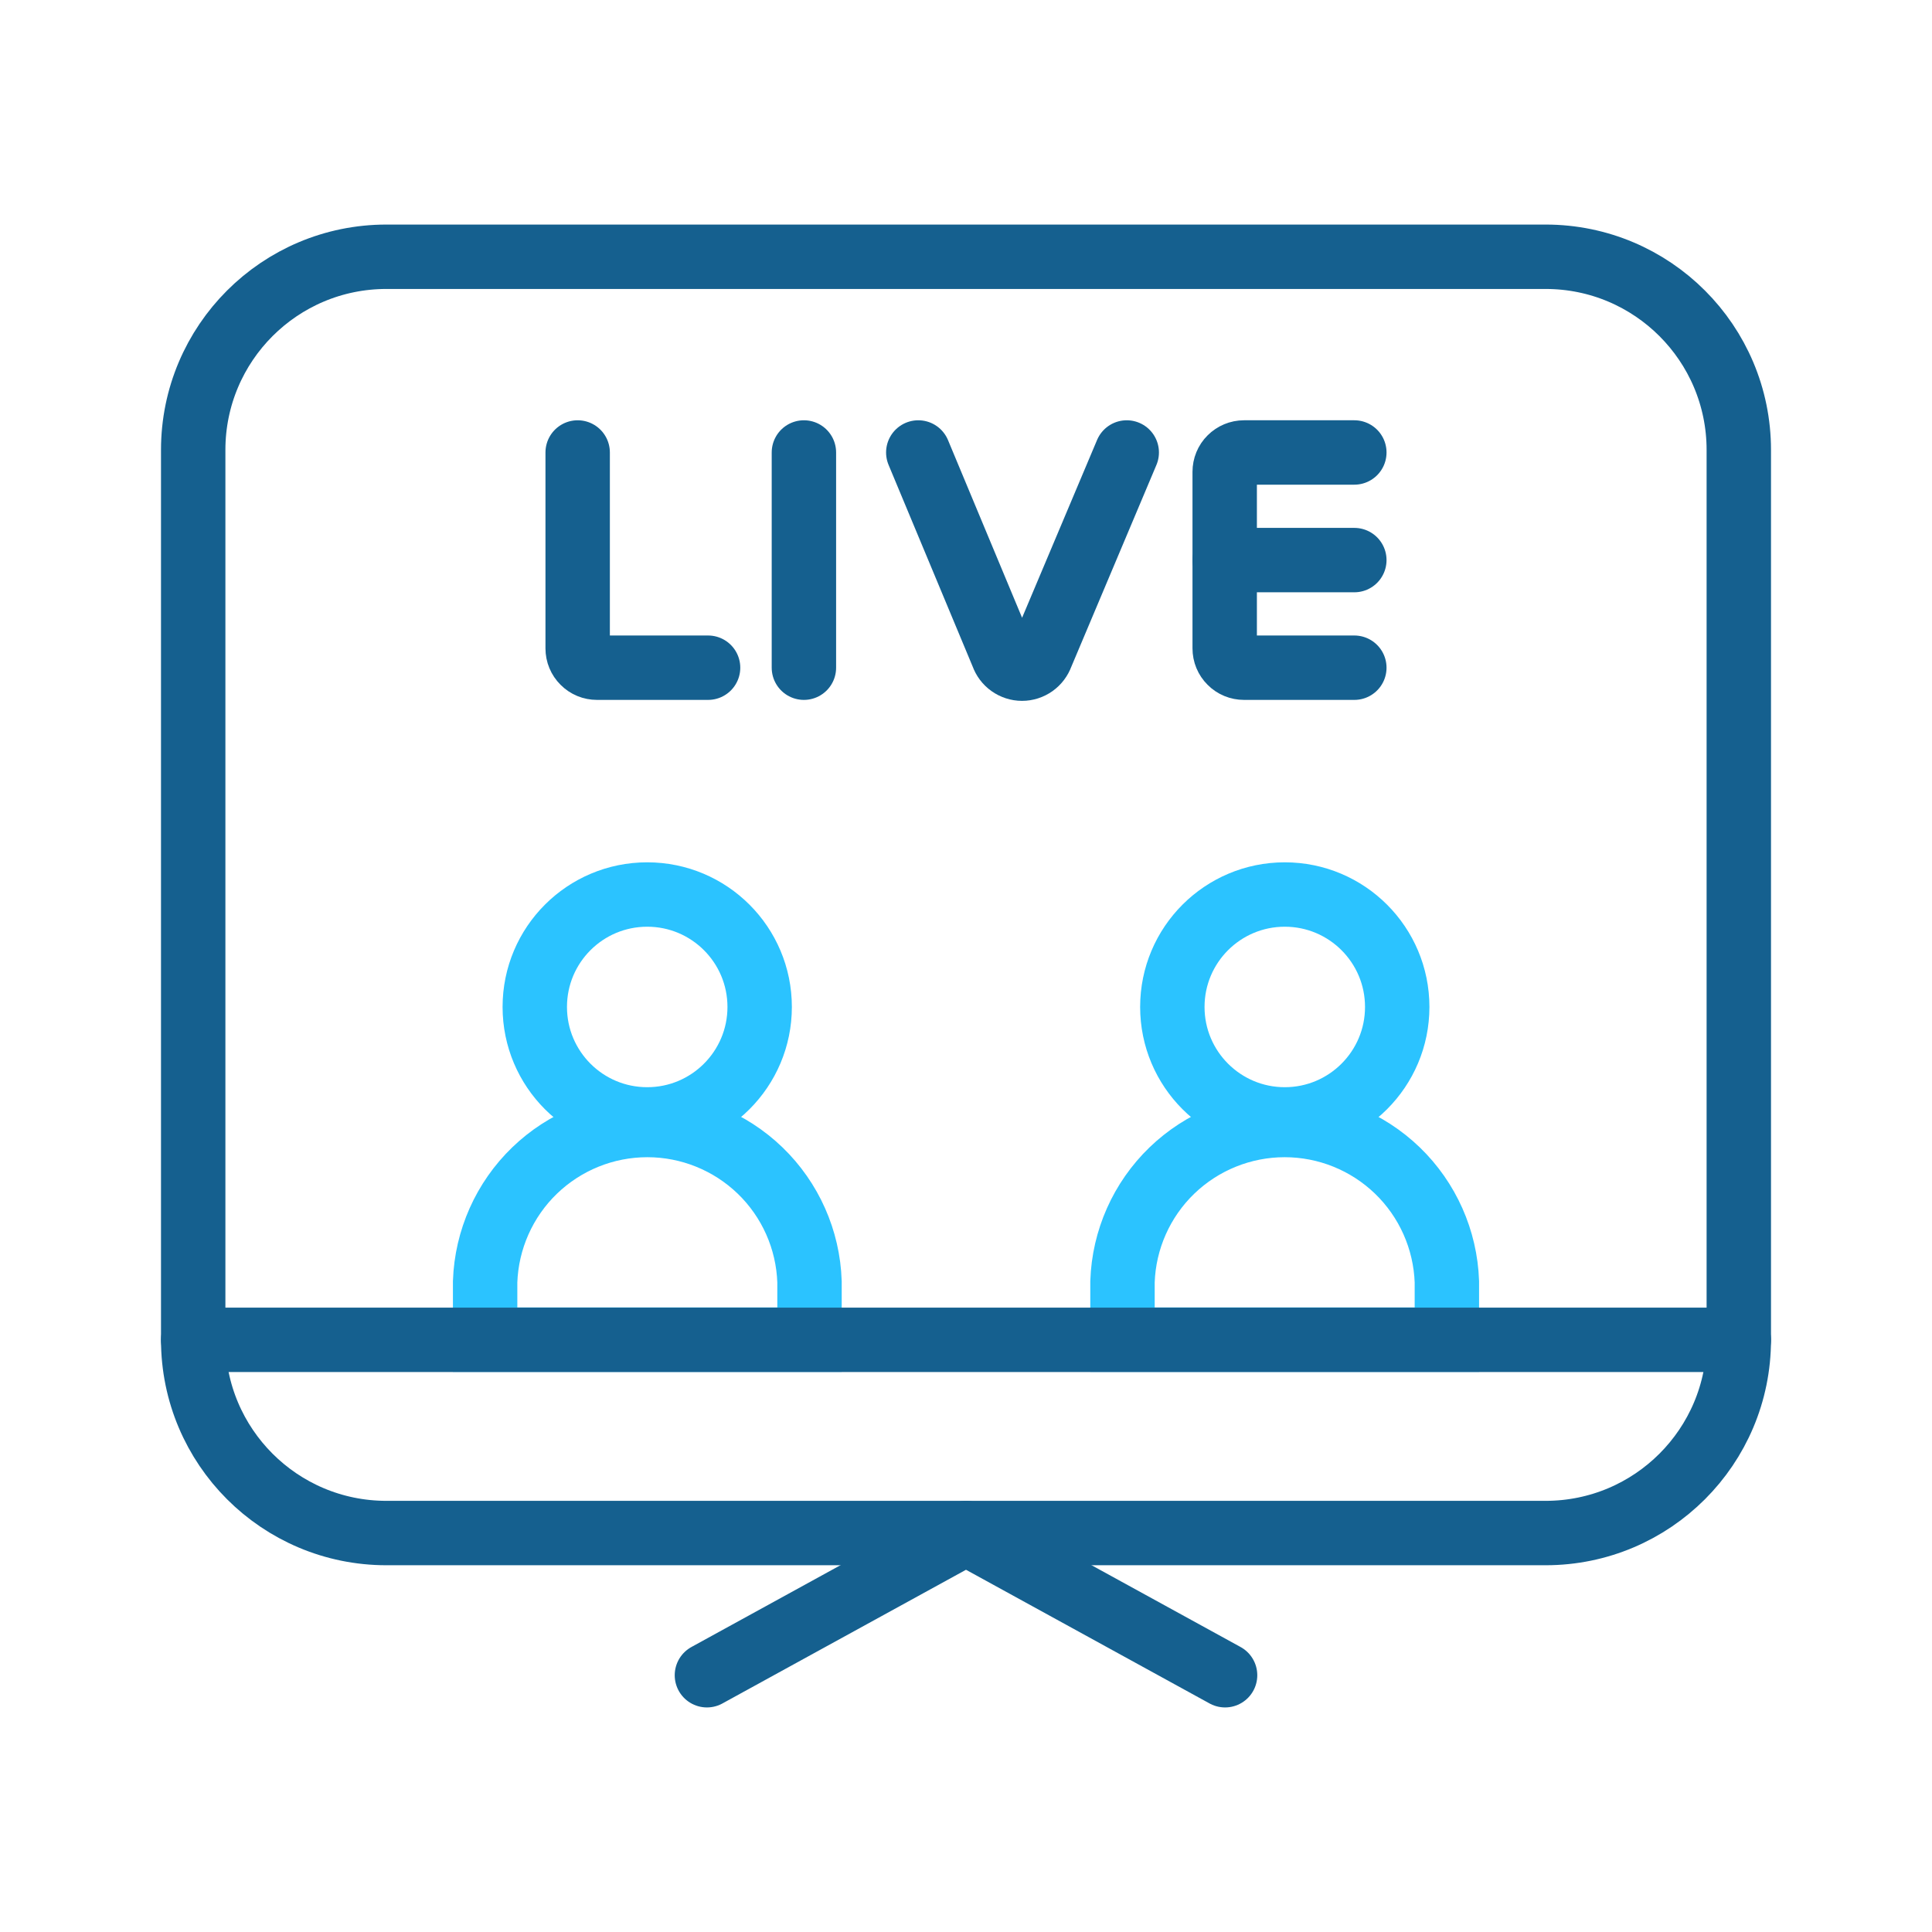 <svg width="30" height="30" viewBox="0 0 30 30" fill="none" xmlns="http://www.w3.org/2000/svg">
<path d="M12.57 19.902V20.802H7.533V19.902C7.556 19.249 7.831 18.63 8.301 18.176C8.771 17.723 9.398 17.469 10.052 17.469C10.705 17.469 11.333 17.723 11.803 18.176C12.273 18.63 12.548 19.249 12.57 19.902V19.902Z" stroke="#2BC3FF" stroke-miterlimit="10"/>
<path d="M10.05 17.382C11.014 17.382 11.796 16.6 11.796 15.636C11.796 14.671 11.014 13.89 10.05 13.89C9.085 13.89 8.304 14.671 8.304 15.636C8.304 16.6 9.085 17.382 10.05 17.382Z" stroke="#2BC3FF" stroke-miterlimit="10"/>
<path d="M22.467 19.902V20.802H17.43V19.902C17.452 19.249 17.727 18.63 18.197 18.176C18.667 17.723 19.295 17.469 19.948 17.469C20.602 17.469 21.229 17.723 21.699 18.176C22.169 18.63 22.444 19.249 22.467 19.902V19.902Z" stroke="#2BC3FF" stroke-miterlimit="10"/>
<path d="M19.95 17.382C20.914 17.382 21.696 16.6 21.696 15.636C21.696 14.671 20.914 13.89 19.95 13.89C18.986 13.89 18.204 14.671 18.204 15.636C18.204 16.6 18.986 17.382 19.95 17.382Z" stroke="#2BC3FF" stroke-miterlimit="10"/>
<path d="M24 3.987H6C4.343 3.987 3 5.33 3 6.987V20.805C3 22.462 4.343 23.805 6 23.805H24C25.657 23.805 27 22.462 27 20.805V6.987C27 5.33 25.657 3.987 24 3.987Z" stroke="#15608F" stroke-linecap="round" stroke-linejoin="round"/>
<path d="M19.023 26.013L15 23.805L10.977 26.013" stroke="#15608F" stroke-linecap="round" stroke-linejoin="round"/>
<path d="M3 20.805H27" stroke="#15608F" stroke-linecap="round" stroke-linejoin="round"/>
<path d="M8.97 7.026V10.068C8.97 10.148 9.001 10.224 9.058 10.28C9.114 10.337 9.19 10.368 9.27 10.368H10.995" stroke="#15608F" stroke-linecap="round" stroke-linejoin="round"/>
<path d="M12.483 7.026V10.368" stroke="#15608F" stroke-linecap="round" stroke-linejoin="round"/>
<path d="M17.496 7.026L16.17 10.17C16.148 10.232 16.107 10.286 16.054 10.324C16 10.362 15.936 10.383 15.87 10.383C15.804 10.383 15.74 10.362 15.686 10.324C15.632 10.286 15.592 10.232 15.57 10.17L14.259 7.026" stroke="#15608F" stroke-linecap="round" stroke-linejoin="round"/>
<path d="M21.03 7.026H19.317C19.237 7.026 19.161 7.058 19.105 7.114C19.048 7.17 19.017 7.247 19.017 7.326V10.068C19.017 10.148 19.048 10.224 19.105 10.28C19.161 10.337 19.237 10.368 19.317 10.368H21.03" stroke="#15608F" stroke-linecap="round" stroke-linejoin="round"/>
<path d="M21.03 8.697H19.017" stroke="#15608F" stroke-linecap="round" stroke-linejoin="round"/>
</svg>
